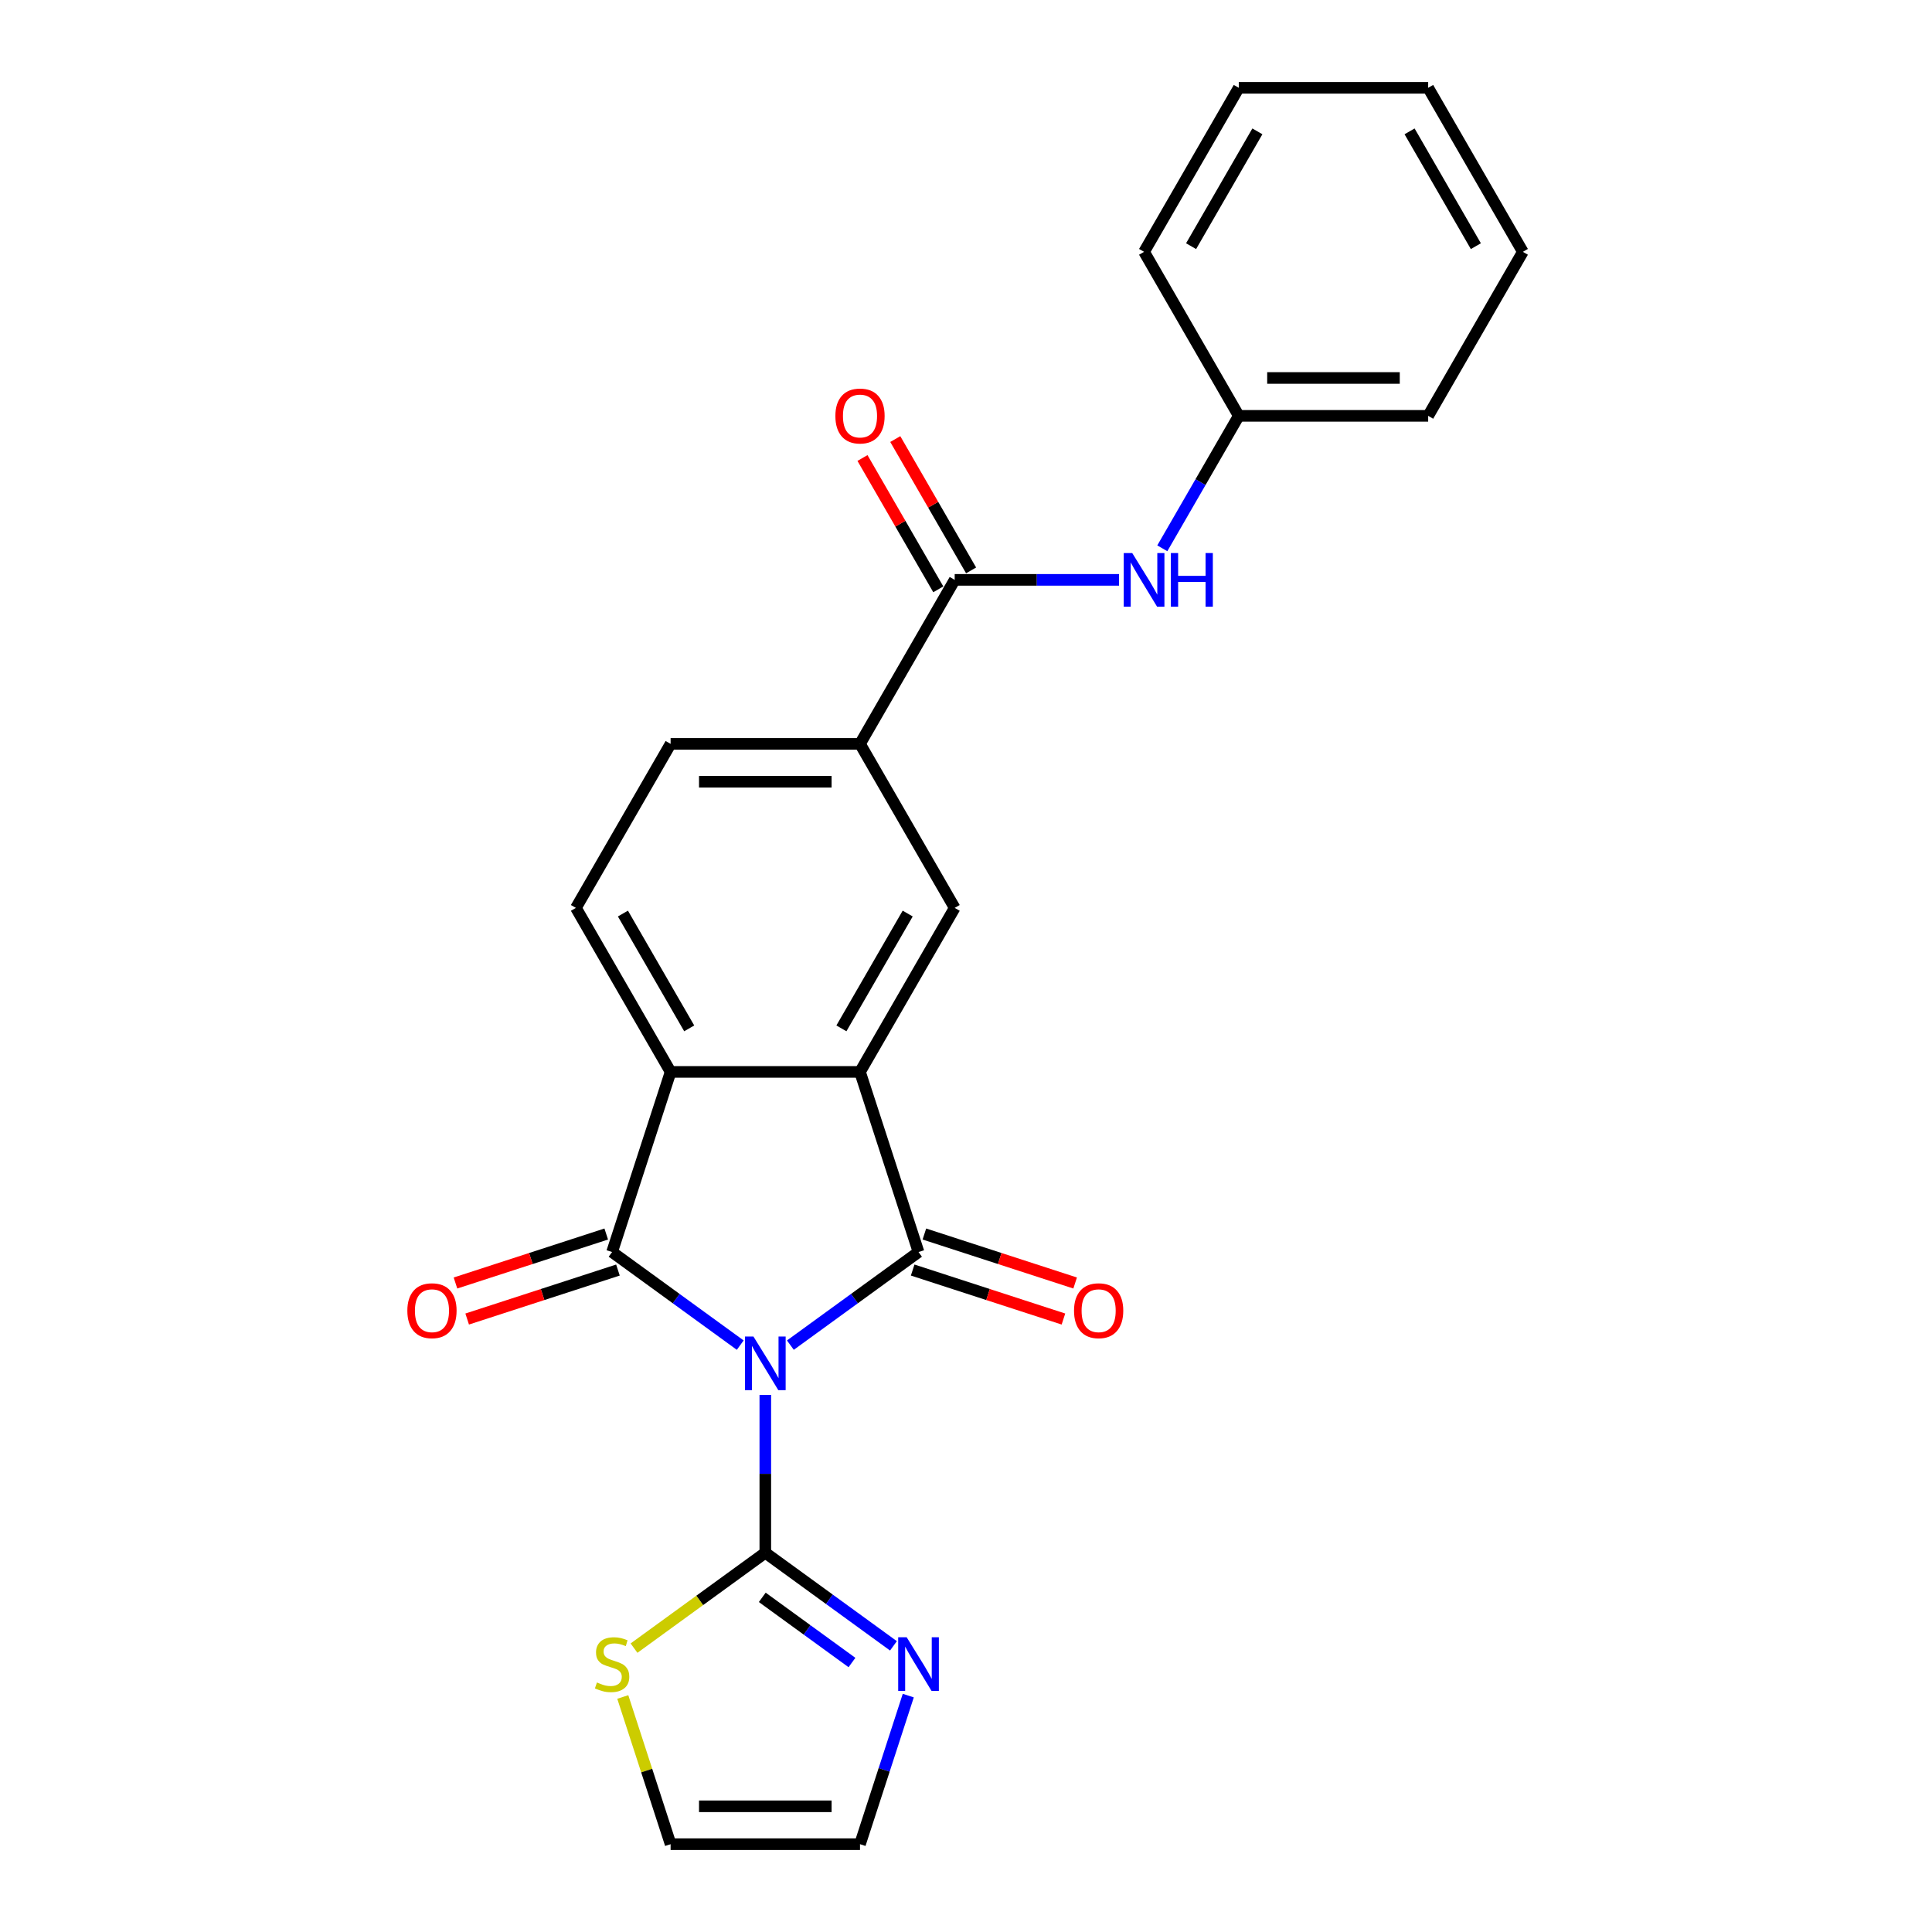 <?xml version='1.0' encoding='iso-8859-1'?>
<svg version='1.1' baseProfile='full'
              xmlns='http://www.w3.org/2000/svg'
                      xmlns:rdkit='http://www.rdkit.org/xml'
                      xmlns:xlink='http://www.w3.org/1999/xlink'
                  xml:space='preserve'
width='1000px' height='1000px' viewBox='0 0 1000 1000'>
<!-- END OF HEADER -->
<rect style='opacity:1.0;fill:#FFFFFF;stroke:none' width='1000' height='1000' x='0' y='0'> </rect>
<path class='bond-0' d='M 409.101,696.239 L 442.264,672.145' style='fill:none;fill-rule:evenodd;stroke:#0000FF;stroke-width:6px;stroke-linecap:butt;stroke-linejoin:miter;stroke-opacity:1' />
<path class='bond-0' d='M 442.264,672.145 L 475.428,648.05' style='fill:none;fill-rule:evenodd;stroke:#000000;stroke-width:6px;stroke-linecap:butt;stroke-linejoin:miter;stroke-opacity:1' />
<path class='bond-1' d='M 383.143,696.239 L 349.98,672.145' style='fill:none;fill-rule:evenodd;stroke:#0000FF;stroke-width:6px;stroke-linecap:butt;stroke-linejoin:miter;stroke-opacity:1' />
<path class='bond-1' d='M 349.98,672.145 L 316.816,648.05' style='fill:none;fill-rule:evenodd;stroke:#000000;stroke-width:6px;stroke-linecap:butt;stroke-linejoin:miter;stroke-opacity:1' />
<path class='bond-3' d='M 396.122,722.001 L 396.122,762.849' style='fill:none;fill-rule:evenodd;stroke:#0000FF;stroke-width:6px;stroke-linecap:butt;stroke-linejoin:miter;stroke-opacity:1' />
<path class='bond-3' d='M 396.122,762.849 L 396.122,803.697' style='fill:none;fill-rule:evenodd;stroke:#000000;stroke-width:6px;stroke-linecap:butt;stroke-linejoin:miter;stroke-opacity:1' />
<path class='bond-2' d='M 475.428,648.05 L 445.136,554.82' style='fill:none;fill-rule:evenodd;stroke:#000000;stroke-width:6px;stroke-linecap:butt;stroke-linejoin:miter;stroke-opacity:1' />
<path class='bond-12' d='M 472.399,657.373 L 511.416,670.051' style='fill:none;fill-rule:evenodd;stroke:#000000;stroke-width:6px;stroke-linecap:butt;stroke-linejoin:miter;stroke-opacity:1' />
<path class='bond-12' d='M 511.416,670.051 L 550.434,682.728' style='fill:none;fill-rule:evenodd;stroke:#FF0000;stroke-width:6px;stroke-linecap:butt;stroke-linejoin:miter;stroke-opacity:1' />
<path class='bond-12' d='M 478.457,638.727 L 517.475,651.405' style='fill:none;fill-rule:evenodd;stroke:#000000;stroke-width:6px;stroke-linecap:butt;stroke-linejoin:miter;stroke-opacity:1' />
<path class='bond-12' d='M 517.475,651.405 L 556.492,664.082' style='fill:none;fill-rule:evenodd;stroke:#FF0000;stroke-width:6px;stroke-linecap:butt;stroke-linejoin:miter;stroke-opacity:1' />
<path class='bond-4' d='M 316.816,648.05 L 347.108,554.82' style='fill:none;fill-rule:evenodd;stroke:#000000;stroke-width:6px;stroke-linecap:butt;stroke-linejoin:miter;stroke-opacity:1' />
<path class='bond-13' d='M 313.787,638.727 L 274.769,651.405' style='fill:none;fill-rule:evenodd;stroke:#000000;stroke-width:6px;stroke-linecap:butt;stroke-linejoin:miter;stroke-opacity:1' />
<path class='bond-13' d='M 274.769,651.405 L 235.751,664.082' style='fill:none;fill-rule:evenodd;stroke:#FF0000;stroke-width:6px;stroke-linecap:butt;stroke-linejoin:miter;stroke-opacity:1' />
<path class='bond-13' d='M 319.845,657.373 L 280.827,670.051' style='fill:none;fill-rule:evenodd;stroke:#000000;stroke-width:6px;stroke-linecap:butt;stroke-linejoin:miter;stroke-opacity:1' />
<path class='bond-13' d='M 280.827,670.051 L 241.81,682.728' style='fill:none;fill-rule:evenodd;stroke:#FF0000;stroke-width:6px;stroke-linecap:butt;stroke-linejoin:miter;stroke-opacity:1' />
<path class='bond-6' d='M 445.136,554.82 L 494.149,469.926' style='fill:none;fill-rule:evenodd;stroke:#000000;stroke-width:6px;stroke-linecap:butt;stroke-linejoin:miter;stroke-opacity:1' />
<path class='bond-6' d='M 435.509,532.283 L 469.818,472.857' style='fill:none;fill-rule:evenodd;stroke:#000000;stroke-width:6px;stroke-linecap:butt;stroke-linejoin:miter;stroke-opacity:1' />
<path class='bond-24' d='M 445.136,554.82 L 347.108,554.82' style='fill:none;fill-rule:evenodd;stroke:#000000;stroke-width:6px;stroke-linecap:butt;stroke-linejoin:miter;stroke-opacity:1' />
<path class='bond-7' d='M 396.122,803.697 L 429.285,827.791' style='fill:none;fill-rule:evenodd;stroke:#000000;stroke-width:6px;stroke-linecap:butt;stroke-linejoin:miter;stroke-opacity:1' />
<path class='bond-7' d='M 429.285,827.791 L 462.449,851.886' style='fill:none;fill-rule:evenodd;stroke:#0000FF;stroke-width:6px;stroke-linecap:butt;stroke-linejoin:miter;stroke-opacity:1' />
<path class='bond-7' d='M 394.547,826.786 L 417.762,843.653' style='fill:none;fill-rule:evenodd;stroke:#000000;stroke-width:6px;stroke-linecap:butt;stroke-linejoin:miter;stroke-opacity:1' />
<path class='bond-7' d='M 417.762,843.653 L 440.976,860.519' style='fill:none;fill-rule:evenodd;stroke:#0000FF;stroke-width:6px;stroke-linecap:butt;stroke-linejoin:miter;stroke-opacity:1' />
<path class='bond-9' d='M 396.122,803.697 L 362.145,828.383' style='fill:none;fill-rule:evenodd;stroke:#000000;stroke-width:6px;stroke-linecap:butt;stroke-linejoin:miter;stroke-opacity:1' />
<path class='bond-9' d='M 362.145,828.383 L 328.168,853.068' style='fill:none;fill-rule:evenodd;stroke:#CCCC00;stroke-width:6px;stroke-linecap:butt;stroke-linejoin:miter;stroke-opacity:1' />
<path class='bond-11' d='M 347.108,554.82 L 298.094,469.926' style='fill:none;fill-rule:evenodd;stroke:#000000;stroke-width:6px;stroke-linecap:butt;stroke-linejoin:miter;stroke-opacity:1' />
<path class='bond-11' d='M 356.735,532.283 L 322.425,472.857' style='fill:none;fill-rule:evenodd;stroke:#000000;stroke-width:6px;stroke-linecap:butt;stroke-linejoin:miter;stroke-opacity:1' />
<path class='bond-5' d='M 494.149,300.137 L 445.136,385.032' style='fill:none;fill-rule:evenodd;stroke:#000000;stroke-width:6px;stroke-linecap:butt;stroke-linejoin:miter;stroke-opacity:1' />
<path class='bond-10' d='M 494.149,300.137 L 536.674,300.137' style='fill:none;fill-rule:evenodd;stroke:#000000;stroke-width:6px;stroke-linecap:butt;stroke-linejoin:miter;stroke-opacity:1' />
<path class='bond-10' d='M 536.674,300.137 L 579.198,300.137' style='fill:none;fill-rule:evenodd;stroke:#0000FF;stroke-width:6px;stroke-linecap:butt;stroke-linejoin:miter;stroke-opacity:1' />
<path class='bond-15' d='M 502.639,295.236 L 483.016,261.249' style='fill:none;fill-rule:evenodd;stroke:#000000;stroke-width:6px;stroke-linecap:butt;stroke-linejoin:miter;stroke-opacity:1' />
<path class='bond-15' d='M 483.016,261.249 L 463.394,227.261' style='fill:none;fill-rule:evenodd;stroke:#FF0000;stroke-width:6px;stroke-linecap:butt;stroke-linejoin:miter;stroke-opacity:1' />
<path class='bond-15' d='M 485.66,305.039 L 466.037,271.051' style='fill:none;fill-rule:evenodd;stroke:#000000;stroke-width:6px;stroke-linecap:butt;stroke-linejoin:miter;stroke-opacity:1' />
<path class='bond-15' d='M 466.037,271.051 L 446.415,237.064' style='fill:none;fill-rule:evenodd;stroke:#FF0000;stroke-width:6px;stroke-linecap:butt;stroke-linejoin:miter;stroke-opacity:1' />
<path class='bond-8' d='M 494.149,469.926 L 445.136,385.032' style='fill:none;fill-rule:evenodd;stroke:#000000;stroke-width:6px;stroke-linecap:butt;stroke-linejoin:miter;stroke-opacity:1' />
<path class='bond-14' d='M 470.121,877.647 L 457.629,916.096' style='fill:none;fill-rule:evenodd;stroke:#0000FF;stroke-width:6px;stroke-linecap:butt;stroke-linejoin:miter;stroke-opacity:1' />
<path class='bond-14' d='M 457.629,916.096 L 445.136,954.545' style='fill:none;fill-rule:evenodd;stroke:#000000;stroke-width:6px;stroke-linecap:butt;stroke-linejoin:miter;stroke-opacity:1' />
<path class='bond-26' d='M 445.136,385.032 L 347.108,385.032' style='fill:none;fill-rule:evenodd;stroke:#000000;stroke-width:6px;stroke-linecap:butt;stroke-linejoin:miter;stroke-opacity:1' />
<path class='bond-26' d='M 430.432,404.637 L 361.812,404.637' style='fill:none;fill-rule:evenodd;stroke:#000000;stroke-width:6px;stroke-linecap:butt;stroke-linejoin:miter;stroke-opacity:1' />
<path class='bond-17' d='M 322.352,878.353 L 334.73,916.449' style='fill:none;fill-rule:evenodd;stroke:#CCCC00;stroke-width:6px;stroke-linecap:butt;stroke-linejoin:miter;stroke-opacity:1' />
<path class='bond-17' d='M 334.73,916.449 L 347.108,954.545' style='fill:none;fill-rule:evenodd;stroke:#000000;stroke-width:6px;stroke-linecap:butt;stroke-linejoin:miter;stroke-opacity:1' />
<path class='bond-18' d='M 601.606,283.806 L 621.398,249.525' style='fill:none;fill-rule:evenodd;stroke:#0000FF;stroke-width:6px;stroke-linecap:butt;stroke-linejoin:miter;stroke-opacity:1' />
<path class='bond-18' d='M 621.398,249.525 L 641.191,215.243' style='fill:none;fill-rule:evenodd;stroke:#000000;stroke-width:6px;stroke-linecap:butt;stroke-linejoin:miter;stroke-opacity:1' />
<path class='bond-16' d='M 298.094,469.926 L 347.108,385.032' style='fill:none;fill-rule:evenodd;stroke:#000000;stroke-width:6px;stroke-linecap:butt;stroke-linejoin:miter;stroke-opacity:1' />
<path class='bond-25' d='M 445.136,954.545 L 347.108,954.545' style='fill:none;fill-rule:evenodd;stroke:#000000;stroke-width:6px;stroke-linecap:butt;stroke-linejoin:miter;stroke-opacity:1' />
<path class='bond-25' d='M 430.432,934.94 L 361.812,934.94' style='fill:none;fill-rule:evenodd;stroke:#000000;stroke-width:6px;stroke-linecap:butt;stroke-linejoin:miter;stroke-opacity:1' />
<path class='bond-19' d='M 641.191,215.243 L 739.218,215.243' style='fill:none;fill-rule:evenodd;stroke:#000000;stroke-width:6px;stroke-linecap:butt;stroke-linejoin:miter;stroke-opacity:1' />
<path class='bond-19' d='M 655.895,195.638 L 724.514,195.638' style='fill:none;fill-rule:evenodd;stroke:#000000;stroke-width:6px;stroke-linecap:butt;stroke-linejoin:miter;stroke-opacity:1' />
<path class='bond-20' d='M 641.191,215.243 L 592.177,130.349' style='fill:none;fill-rule:evenodd;stroke:#000000;stroke-width:6px;stroke-linecap:butt;stroke-linejoin:miter;stroke-opacity:1' />
<path class='bond-22' d='M 739.218,215.243 L 788.232,130.349' style='fill:none;fill-rule:evenodd;stroke:#000000;stroke-width:6px;stroke-linecap:butt;stroke-linejoin:miter;stroke-opacity:1' />
<path class='bond-21' d='M 592.177,130.349 L 641.191,45.455' style='fill:none;fill-rule:evenodd;stroke:#000000;stroke-width:6px;stroke-linecap:butt;stroke-linejoin:miter;stroke-opacity:1' />
<path class='bond-21' d='M 616.508,127.417 L 650.817,67.991' style='fill:none;fill-rule:evenodd;stroke:#000000;stroke-width:6px;stroke-linecap:butt;stroke-linejoin:miter;stroke-opacity:1' />
<path class='bond-23' d='M 641.191,45.455 L 739.218,45.455' style='fill:none;fill-rule:evenodd;stroke:#000000;stroke-width:6px;stroke-linecap:butt;stroke-linejoin:miter;stroke-opacity:1' />
<path class='bond-27' d='M 788.232,130.349 L 739.218,45.455' style='fill:none;fill-rule:evenodd;stroke:#000000;stroke-width:6px;stroke-linecap:butt;stroke-linejoin:miter;stroke-opacity:1' />
<path class='bond-27' d='M 763.901,127.417 L 729.591,67.991' style='fill:none;fill-rule:evenodd;stroke:#000000;stroke-width:6px;stroke-linecap:butt;stroke-linejoin:miter;stroke-opacity:1' />
<path  class='atom-0' d='M 389.985 691.788
L 399.082 706.493
Q 399.984 707.943, 401.435 710.571
Q 402.886 713.198, 402.964 713.355
L 402.964 691.788
L 406.65 691.788
L 406.65 719.55
L 402.847 719.55
L 393.083 703.473
Q 391.946 701.591, 390.73 699.435
Q 389.554 697.278, 389.201 696.611
L 389.201 719.55
L 385.594 719.55
L 385.594 691.788
L 389.985 691.788
' fill='#0000FF'/>
<path  class='atom-8' d='M 469.291 847.435
L 478.388 862.139
Q 479.29 863.59, 480.741 866.217
Q 482.192 868.844, 482.27 869.001
L 482.27 847.435
L 485.956 847.435
L 485.956 875.196
L 482.152 875.196
L 472.389 859.12
Q 471.252 857.238, 470.036 855.081
Q 468.86 852.925, 468.507 852.258
L 468.507 875.196
L 464.9 875.196
L 464.9 847.435
L 469.291 847.435
' fill='#0000FF'/>
<path  class='atom-10' d='M 308.974 870.844
Q 309.287 870.962, 310.581 871.511
Q 311.875 872.06, 313.287 872.412
Q 314.738 872.726, 316.149 872.726
Q 318.777 872.726, 320.306 871.471
Q 321.835 870.177, 321.835 867.942
Q 321.835 866.413, 321.051 865.472
Q 320.306 864.531, 319.129 864.021
Q 317.953 863.512, 315.993 862.923
Q 313.522 862.178, 312.032 861.473
Q 310.581 860.767, 309.523 859.277
Q 308.503 857.787, 308.503 855.277
Q 308.503 851.787, 310.856 849.631
Q 313.248 847.474, 317.953 847.474
Q 321.168 847.474, 324.815 849.004
L 323.913 852.023
Q 320.58 850.65, 318.071 850.65
Q 315.365 850.65, 313.875 851.787
Q 312.385 852.885, 312.424 854.807
Q 312.424 856.297, 313.169 857.199
Q 313.954 858.1, 315.051 858.61
Q 316.189 859.12, 318.071 859.708
Q 320.58 860.492, 322.07 861.277
Q 323.56 862.061, 324.619 863.668
Q 325.717 865.237, 325.717 867.942
Q 325.717 871.785, 323.129 873.863
Q 320.58 875.902, 316.306 875.902
Q 313.836 875.902, 311.954 875.353
Q 310.111 874.844, 307.915 873.942
L 308.974 870.844
' fill='#CCCC00'/>
<path  class='atom-11' d='M 586.04 286.257
L 595.137 300.961
Q 596.039 302.412, 597.49 305.039
Q 598.941 307.666, 599.019 307.823
L 599.019 286.257
L 602.705 286.257
L 602.705 314.018
L 598.902 314.018
L 589.138 297.942
Q 588.001 296.06, 586.785 293.903
Q 585.609 291.746, 585.256 291.08
L 585.256 314.018
L 581.649 314.018
L 581.649 286.257
L 586.04 286.257
' fill='#0000FF'/>
<path  class='atom-11' d='M 606.038 286.257
L 609.802 286.257
L 609.802 298.059
L 623.997 298.059
L 623.997 286.257
L 627.761 286.257
L 627.761 314.018
L 623.997 314.018
L 623.997 301.196
L 609.802 301.196
L 609.802 314.018
L 606.038 314.018
L 606.038 286.257
' fill='#0000FF'/>
<path  class='atom-13' d='M 555.914 678.421
Q 555.914 671.755, 559.208 668.03
Q 562.501 664.305, 568.657 664.305
Q 574.814 664.305, 578.107 668.03
Q 581.401 671.755, 581.401 678.421
Q 581.401 685.165, 578.068 689.008
Q 574.735 692.811, 568.657 692.811
Q 562.541 692.811, 559.208 689.008
Q 555.914 685.204, 555.914 678.421
M 568.657 689.674
Q 572.892 689.674, 575.167 686.851
Q 577.48 683.989, 577.48 678.421
Q 577.48 672.97, 575.167 670.226
Q 572.892 667.442, 568.657 667.442
Q 564.423 667.442, 562.109 670.186
Q 559.835 672.931, 559.835 678.421
Q 559.835 684.028, 562.109 686.851
Q 564.423 689.674, 568.657 689.674
' fill='#FF0000'/>
<path  class='atom-14' d='M 210.843 678.421
Q 210.843 671.755, 214.136 668.03
Q 217.43 664.305, 223.586 664.305
Q 229.742 664.305, 233.036 668.03
Q 236.33 671.755, 236.33 678.421
Q 236.33 685.165, 232.997 689.008
Q 229.664 692.811, 223.586 692.811
Q 217.469 692.811, 214.136 689.008
Q 210.843 685.204, 210.843 678.421
M 223.586 689.674
Q 227.821 689.674, 230.095 686.851
Q 232.409 683.989, 232.409 678.421
Q 232.409 672.97, 230.095 670.226
Q 227.821 667.442, 223.586 667.442
Q 219.352 667.442, 217.038 670.186
Q 214.764 672.931, 214.764 678.421
Q 214.764 684.028, 217.038 686.851
Q 219.352 689.674, 223.586 689.674
' fill='#FF0000'/>
<path  class='atom-16' d='M 432.392 215.322
Q 432.392 208.656, 435.686 204.931
Q 438.98 201.206, 445.136 201.206
Q 451.292 201.206, 454.585 204.931
Q 457.879 208.656, 457.879 215.322
Q 457.879 222.066, 454.546 225.909
Q 451.213 229.712, 445.136 229.712
Q 439.019 229.712, 435.686 225.909
Q 432.392 222.105, 432.392 215.322
M 445.136 226.575
Q 449.37 226.575, 451.645 223.752
Q 453.958 220.89, 453.958 215.322
Q 453.958 209.871, 451.645 207.126
Q 449.37 204.342, 445.136 204.342
Q 440.901 204.342, 438.587 207.087
Q 436.313 209.832, 436.313 215.322
Q 436.313 220.929, 438.587 223.752
Q 440.901 226.575, 445.136 226.575
' fill='#FF0000'/>
</svg>
